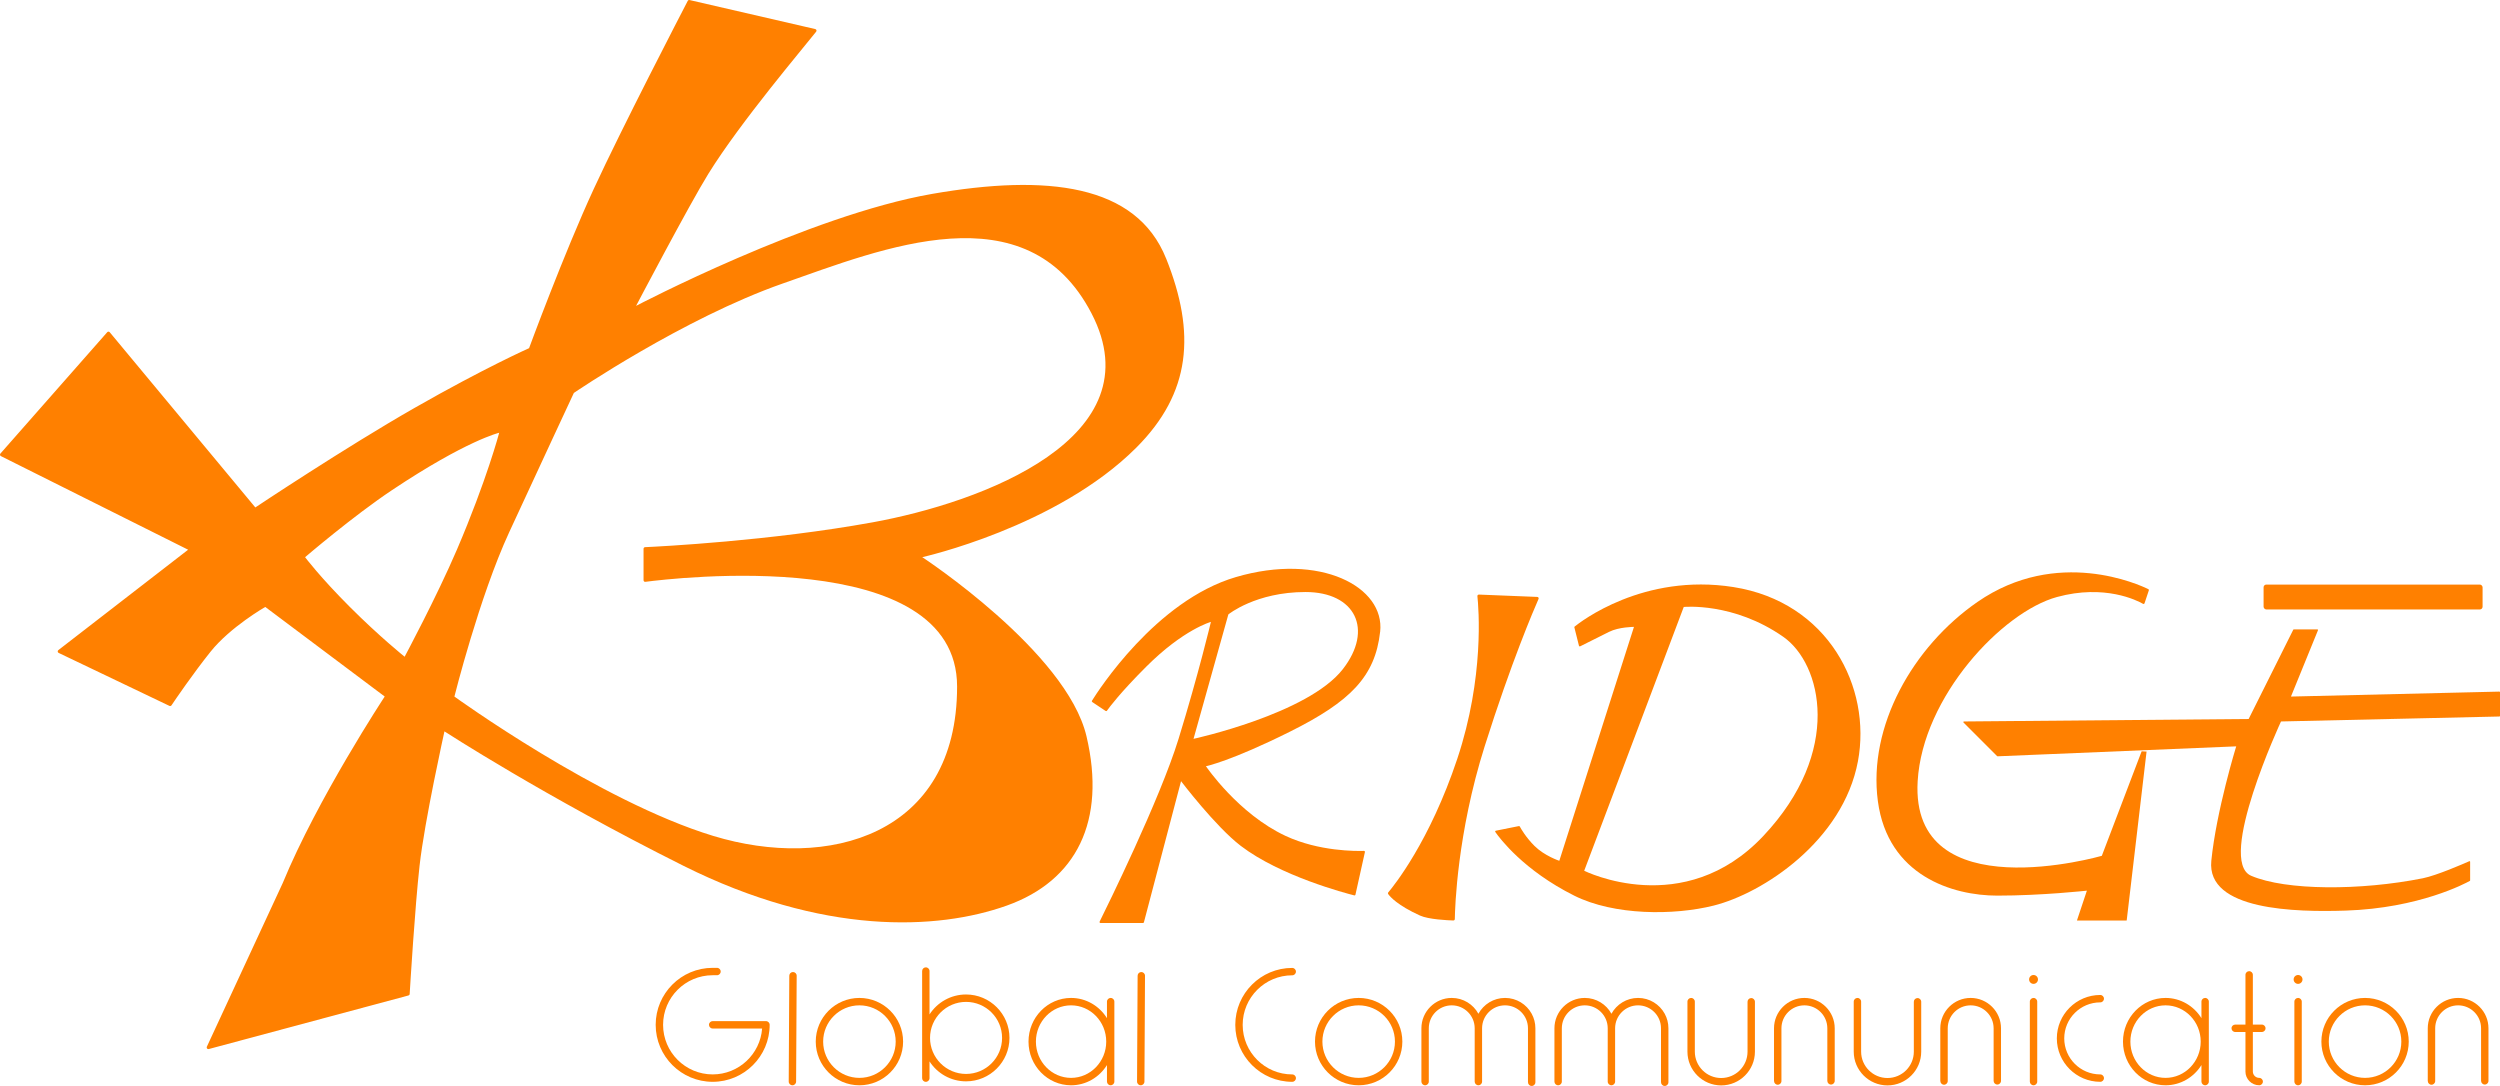 <?xml version="1.0" encoding="UTF-8"?><svg id="_レイヤー_2" xmlns="http://www.w3.org/2000/svg" width="162.333" height="70.516" viewBox="0 0 162.333 70.516"><g id="_レイヤー_2-2"><g id="_2"><path d="m75.721,16.79c-1.939-4.848-7.756-5.494-15.189-4.201-8.017,1.394-19.229,7.272-19.229,7.272,0,0,3.459-6.583,4.686-8.564,2.101-3.393,6.226-8.241,7.008-9.242.048-.062.015-.151-.061-.168L44.776.003c-.048-.011-.095.009-.118.053-.418.806-4.271,8.239-6.103,12.21-1.939,4.201-4.201,10.342-4.201,10.342,0,0-2.909,1.293-7.433,3.878-4.525,2.585-10.342,6.464-10.342,6.464l-9.454-11.377c-.042-.051-.119-.052-.162-.002L.027,29.451c-.046.053-.03.135.032.166l12.157,6.078-8.427,6.519c-.063.049-.053.147.019.181l7.193,3.44c.048.023.104.009.134-.035.25-.372,1.393-2.052,2.535-3.48,1.293-1.616,3.555-2.909,3.555-2.909l7.756,5.817s-4.363,6.625-6.625,12.119l-4.927,10.627c-.034.082.041.167.127.144l12.967-3.479c.044-.012.076-.048.079-.094.04-.663.341-5.618.642-8.329.323-2.909,1.616-8.726,1.616-8.726,0,0,6.464,4.201,15.513,8.726s16.482,4.201,21.007,2.585c4.525-1.616,6.464-5.494,5.171-10.988-1.293-5.494-10.665-11.635-10.665-11.635,0,0,8.726-1.939,13.897-7.11,3.555-3.555,3.878-7.433,1.939-12.281h0Zm-49.447,25.854s-1.616-1.293-3.555-3.232-2.909-3.232-2.909-3.232c0,0,3.119-2.672,5.656-4.363,4.848-3.232,6.948-3.717,6.948-3.717,0,0-.808,3.07-2.747,7.595-1.311,3.058-3.393,6.948-3.393,6.948h0Zm30.379-8.726c-6.637,1.207-13.837,1.569-14.766,1.611-.057.003-.1.05-.1.107v2.038c0,.065.055.115.119.106,1.664-.219,20.241-2.458,20.241,6.803,0,9.695-8.403,11.958-15.836,9.695-7.433-2.262-16.805-9.049-16.805-9.049,0,0,1.616-6.464,3.555-10.665s4.201-9.049,4.201-9.049c0,0,7.11-4.848,13.574-7.11,6.464-2.262,15.836-6.14,20.037,1.939s-7.11,12.281-14.22,13.574Z" style="fill:#ff8000;"/><path d="m89.618,41.028c.323-2.909-3.878-5.171-9.372-3.555-5.207,1.531-8.962,7.417-9.341,8.028-.018.03-.009.067.02.086l.865.577c.029.019.067.014.087-.014.156-.22.864-1.173,2.551-2.859,2.424-2.424,4.201-2.909,4.201-2.909,0,0-.808,3.393-2.101,7.595-1.21,3.932-4.684,10.978-5.125,11.865-.021.043.01.093.058.093h2.755c.029,0,.055-.02.062-.048l2.411-9.163s2.234,2.944,3.878,4.201c2.561,1.959,6.809,3.075,7.371,3.216.035.009.069-.014.076-.049l.614-2.762c.009-.041-.022-.08-.064-.079-.475.016-2.912.043-5.088-.973-3.079-1.437-5.171-4.525-5.171-4.525,0,0,1.616-.323,5.494-2.262s5.494-3.555,5.817-6.464Zm-12.119,6.948l2.262-8.08s1.777-1.454,5.009-1.454,4.433,2.427,2.424,5.009c-2.262,2.909-9.695,4.525-9.695,4.525Z" style="fill:#ff8000;"/><path d="m112.563,38.12c-5.865-.926-9.961,2.276-10.317,2.565-.017.014-.022.034-.017.055l.298,1.191c.009.034.047.052.079.036l1.877-.939c.646-.323,1.616-.323,1.616-.323l-4.848,15.189s-.97-.323-1.616-.97c-.556-.556-.872-1.111-.95-1.256-.012-.022-.036-.033-.06-.028l-1.493.299c-.039.008-.059.052-.036.085.279.401,1.835,2.488,5.125,4.133,2.585,1.293,6.464,1.293,9.049.646,3.197-.799,8.403-4.201,9.372-9.372.901-4.807-1.939-10.342-8.08-11.311h0Zm1.939,16.159c-5.171,5.494-11.635,2.262-11.635,2.262l6.464-17.129s3.232-.323,6.464,1.939c2.498,1.748,3.878,7.433-1.293,12.927h0Z" style="fill:#ff8000;"/><path d="m139.251,39.174l.28-.84c.01-.031-.002-.064-.032-.078-.567-.28-5.92-2.753-11.1.833-4.201,2.909-7.11,8.08-6.464,12.927.646,4.848,4.848,6.14,7.756,6.14,2.909,0,5.817-.323,5.817-.323l-.641,1.923c-.003.008.003.016.011.016h3.204c.006,0,.011-.005.012-.011l1.289-10.958c0-.003-.004-.004-.005-.001l-.315-.018-2.585,6.787s-12.454,3.596-11.958-4.848c.323-5.494,5.494-10.988,9.049-11.958,3.094-.844,5.193.22,5.588.445.036.02.08.003.093-.036h-0Z" style="fill:#ff8000;"/><rect x="146.982" y="37.958" width="14.22" height="1.616" rx=".177" ry=".177" style="fill:#ff8000;"/><path d="m146.013,46.684l2.897-5.795c.007-.014.021-.022.036-.022h1.53c.029,0,.048.029.038.056l-1.755,4.307,13.532-.322c.023-.001.042.018.042.041v1.535c0,.022-.018.04-.04.041l-14.18.322s-4.201,9.049-1.939,10.019c2.262.97,7.11.97,11.15.162.905-.181,2.681-.958,3.015-1.107.027-.012.055.009.055.038v1.206c0,.015-.006.027-.019.034-.262.147-3.278,1.774-8.061,1.929-3.23.104-9.049,0-8.726-3.232s1.616-7.433,1.616-7.433l-15.495.646c-.011 0-.022-.004-.03-.012l-2.181-2.181c-.025-.025-.008-.069.028-.069l18.486-.161-0.0 0Z" style="fill:#ff8000;"/><path d="m96.03,38.609c-.058-.002-.104.046-.098.103.08.744.465,5.247-1.305,10.557-1.791,5.374-4.134,8.266-4.481,8.675-.027.032-.029.077-.005.112.127.179.607.732,2.062,1.393.561.255,1.811.31,2.166.321.053.002.096-.039.097-.092.011-.727.152-5.561,1.938-11.217,1.728-5.473,3.2-8.892,3.499-9.571.027-.061-.017-.128-.084-.13,0,0-3.789-.152-3.789-.152Z" style="fill:#ff8000;"/><line x1="41.948" y1="59.934" x2="161.849" y2="59.934" style="fill:#ff8000;"/><path d="m42.575,66.546c0-2.041,1.66-3.701,3.701-3.701h.281c.133,0,.24.108.24.24,0,.133-.108.24-.24.24h-.281c-1.776,0-3.22,1.445-3.22,3.22s1.445,3.22,3.22,3.22c1.695,0,3.088-1.316,3.211-2.98h-3.211c-.133,0-.24-.108-.24-.24,0-.133.108-.24.24-.24h3.461c.133,0,.24.108.24.24,0,2.041-1.66,3.701-3.701,3.701s-3.701-1.66-3.701-3.701h0Z" style="fill:#ff8000;"/><path d="m51.453,70.471c-.133-.001-.24-.109-.239-.242l.037-6.873c.001-.132.108-.239.24-.239h.001c.133.001.24.109.239.242l-.037,6.873c-.001.132-.108.239-.24.239h-.001v-0Z" style="fill:#ff8000;"/><path d="m52.969,67.635c0-1.564,1.272-2.836,2.836-2.836,1.564,0,2.836,1.272,2.836,2.836s-1.272,2.836-2.836,2.836c-1.563,0-2.836-1.272-2.836-2.836Zm.481,0c0,1.299,1.056,2.355,2.355,2.355,1.299,0,2.355-1.057,2.355-2.355,0-1.299-1.057-2.355-2.355-2.355-1.299,0-2.355,1.057-2.355,2.355Z" style="fill:#ff8000;"/><path d="m59.877,70.006v-6.953c0-.133.107-.24.24-.24s.24.108.24.24v2.817c.502-.779,1.378-1.295,2.371-1.295,1.555,0,2.82,1.265,2.82,2.82,0,1.555-1.265,2.82-2.82,2.82-.993,0-1.869-.517-2.371-1.295v1.087c0,.133-.107.24-.24.24s-.24-.108-.24-.24v0Zm.513-2.611c0,1.29,1.049,2.339,2.339,2.339,1.29,0,2.339-1.049,2.339-2.339,0-1.29-1.049-2.339-2.339-2.339-1.29,0-2.339,1.049-2.339,2.339Z" style="fill:#ff8000;"/><path d="m71.879,70.231v-1.074c-.491.789-1.353,1.314-2.331,1.314-1.524,0-2.764-1.272-2.764-2.836s1.24-2.836,2.764-2.836c.979,0,1.84.525,2.331,1.314v-1.074c0-.133.108-.24.24-.24.133,0,.24.108.24.24v5.191c0,.133-.108.24-.24.24-.133,0-.24-.108-.24-.24v0Zm-4.614-2.596c0,1.299,1.024,2.355,2.283,2.355,1.259,0,2.283-1.057,2.283-2.355,0-1.299-1.024-2.355-2.283-2.355-1.259,0-2.283,1.057-2.283,2.355Z" style="fill:#ff8000;"/><path d="m74.071,70.471c-.133-.001-.24-.109-.239-.242l.037-6.873c.001-.132.108-.239.24-.239h.001c.133.001.239.109.239.242l-.037,6.873c-.001.132-.108.239-.24.239h-.001l-0-0Z" style="fill:#ff8000;"/><path d="m80.211,66.548c0-2.039,1.659-3.698,3.698-3.698.133,0,.24.108.24.24,0,.133-.107.24-.24.24-1.774,0-3.218,1.443-3.218,3.218s1.443,3.218,3.218,3.218c.133,0,.24.108.24.24,0,.133-.107.24-.24.24-2.039,0-3.698-1.659-3.698-3.698v-0Z" style="fill:#ff8000;"/><path d="m85.387,67.635c0-1.564,1.272-2.836,2.836-2.836,1.563,0,2.836,1.272,2.836,2.836s-1.272,2.836-2.836,2.836c-1.564,0-2.836-1.272-2.836-2.836Zm.481,0c0,1.299,1.056,2.355,2.355,2.355,1.299,0,2.355-1.057,2.355-2.355,0-1.299-1.056-2.355-2.355-2.355-1.299,0-2.355,1.057-2.355,2.355Z" style="fill:#ff8000;"/><path d="m99.216,70.275v-3.505c0-.822-.668-1.49-1.49-1.49-.822,0-1.49.668-1.49,1.49v3.461c0,.133-.107.24-.24.24s-.24-.108-.24-.24v-3.461c0-.822-.668-1.49-1.49-1.49-.822,0-1.49.668-1.49,1.49v3.461c0,.133-.108.24-.24.24-.133,0-.24-.108-.24-.24v-3.461c0-1.087.884-1.971,1.971-1.971.746,0,1.396.416,1.73,1.028.335-.612.985-1.028,1.73-1.028.745,0,1.396.416,1.73,1.028.153.28.24.601.24.943v3.505c0,.133-.108.24-.24.24-.133,0-.24-.108-.24-.24h-0Z" style="fill:#ff8000;"/><path d="m107.854,70.275v-3.505c0-.822-.668-1.49-1.49-1.49-.822,0-1.49.668-1.49,1.49v3.461c0,.133-.108.24-.24.24s-.24-.108-.24-.24v-3.461c0-.822-.668-1.49-1.49-1.49s-1.49.668-1.49,1.49v3.461c0,.133-.108.24-.24.24-.133,0-.24-.108-.24-.24v-3.461c0-1.087.884-1.971,1.971-1.971.745,0,1.396.416,1.73,1.028.335-.612.985-1.028,1.73-1.028s1.396.416,1.73,1.028c.153.28.24.601.24.943v3.505c0,.133-.108.24-.24.24-.133,0-.24-.108-.24-.24Z" style="fill:#ff8000;"/><path d="m109.571,68.288v-3.248c0-.133.108-.24.24-.24.133,0,.24.108.24.24v3.248c0,.943.767,1.711,1.711,1.711.943,0,1.711-.767,1.711-1.711v-3.24c0-.133.107-.24.24-.24s.24.108.24.24v3.24c0,1.208-.983,2.191-2.191,2.191s-2.191-.983-2.191-2.191h0Z" style="fill:#ff8000;"/><path d="m115.192,70.195v-3.425c0-1.087.884-1.971,1.971-1.971,1.087,0,1.971.884,1.971,1.971v3.413c0,.133-.107.24-.24.24s-.24-.108-.24-.24v-3.413c0-.822-.668-1.49-1.49-1.49-.822,0-1.49.668-1.49,1.49v3.425c0,.133-.108.24-.24.24-.133,0-.24-.108-.24-.24h-0Z" style="fill:#ff8000;"/><path d="m120.369,68.288v-3.248c0-.133.108-.24.24-.24.133,0,.24.108.24.24v3.248c0,.943.767,1.711,1.711,1.711.943,0,1.711-.767,1.711-1.711v-3.24c0-.133.107-.24.24-.24s.24.108.24.24v3.24c0,1.208-.983,2.191-2.191,2.191s-2.191-.983-2.191-2.191h0Z" style="fill:#ff8000;"/><path d="m125.99,70.195v-3.425c0-1.087.884-1.971,1.971-1.971,1.087,0,1.971.884,1.971,1.971v3.413c0,.133-.107.24-.24.24s-.24-.108-.24-.24v-3.413c0-.822-.668-1.49-1.49-1.49-.822,0-1.49.668-1.49,1.49v3.425c0,.133-.108.24-.24.24-.133,0-.24-.108-.24-.24h-0Z" style="fill:#ff8000;"/><path d="m132.044,63.886c-.159,0-.288-.129-.288-.288s.129-.288.288-.288.288.129.288.288-.129.288-.288.288Zm-.24,6.345v-5.191c0-.133.108-.24.24-.24.133,0,.24.108.24.24v5.191c0,.133-.108.24-.24.24-.133,0-.24-.108-.24-.24Z" style="fill:#ff8000;"/><path d="m133.557,67.427c0-1.555,1.265-2.82,2.82-2.82.133,0,.24.108.24.24,0,.133-.107.24-.24.24-1.29,0-2.339,1.049-2.339,2.339s1.049,2.339,2.339,2.339c.133,0,.24.108.24.24,0,.133-.107.24-.24.24-1.555,0-2.82-1.265-2.82-2.82Z" style="fill:#ff8000;"/><path d="m142.947,70.231v-1.074c-.491.789-1.353,1.314-2.331,1.314-1.524,0-2.764-1.272-2.764-2.836s1.24-2.836,2.764-2.836c.979,0,1.84.525,2.331,1.314v-1.074c0-.133.108-.24.24-.24.133,0,.24.108.24.24v5.191c0,.133-.108.24-.24.24-.133,0-.24-.108-.24-.24v0Zm-4.614-2.596c0,1.299,1.024,2.355,2.283,2.355,1.259,0,2.283-1.057,2.283-2.355,0-1.299-1.024-2.355-2.283-2.355-1.259,0-2.283,1.057-2.283,2.355Z" style="fill:#ff8000;"/><path d="m145.805,69.578v-2.568h-.666c-.133,0-.24-.108-.24-.24,0-.133.108-.24.24-.24h.666v-3.229c0-.133.108-.24.24-.24.133,0,.24.108.24.24v3.229h.584c.133,0,.24.108.24.24,0,.133-.108.24-.24.24h-.584v2.568c0,.227.185.412.412.412.133,0,.24.108.24.24,0,.133-.108.24-.24.24-.492,0-.893-.401-.893-.893Z" style="fill:#ff8000;"/><path d="m149.221,63.886c-.159,0-.288-.129-.288-.288s.129-.288.288-.288.288.129.288.288-.129.288-.288.288Zm-.24,6.345v-5.191c0-.133.108-.24.24-.24.133,0,.24.108.24.24v5.191c0,.133-.108.24-.24.24-.133,0-.24-.108-.24-.24Z" style="fill:#ff8000;"/><path d="m150.735,67.635c0-1.564,1.272-2.836,2.836-2.836,1.563,0,2.836,1.272,2.836,2.836s-1.272,2.836-2.836,2.836c-1.564,0-2.836-1.272-2.836-2.836Zm.481,0c0,1.299,1.056,2.355,2.355,2.355,1.299,0,2.355-1.057,2.355-2.355,0-1.299-1.056-2.355-2.355-2.355-1.299,0-2.355,1.057-2.355,2.355Z" style="fill:#ff8000;"/><path d="m157.642,70.195v-3.425c0-1.087.884-1.971,1.971-1.971,1.087,0,1.971.884,1.971,1.971v3.413c0,.133-.107.24-.24.24s-.24-.108-.24-.24v-3.413c0-.822-.668-1.49-1.49-1.49-.822,0-1.49.668-1.49,1.49v3.425c0,.133-.108.24-.24.24-.133,0-.24-.108-.24-.24Z" style="fill:#ff8000;"/></g></g></svg>
